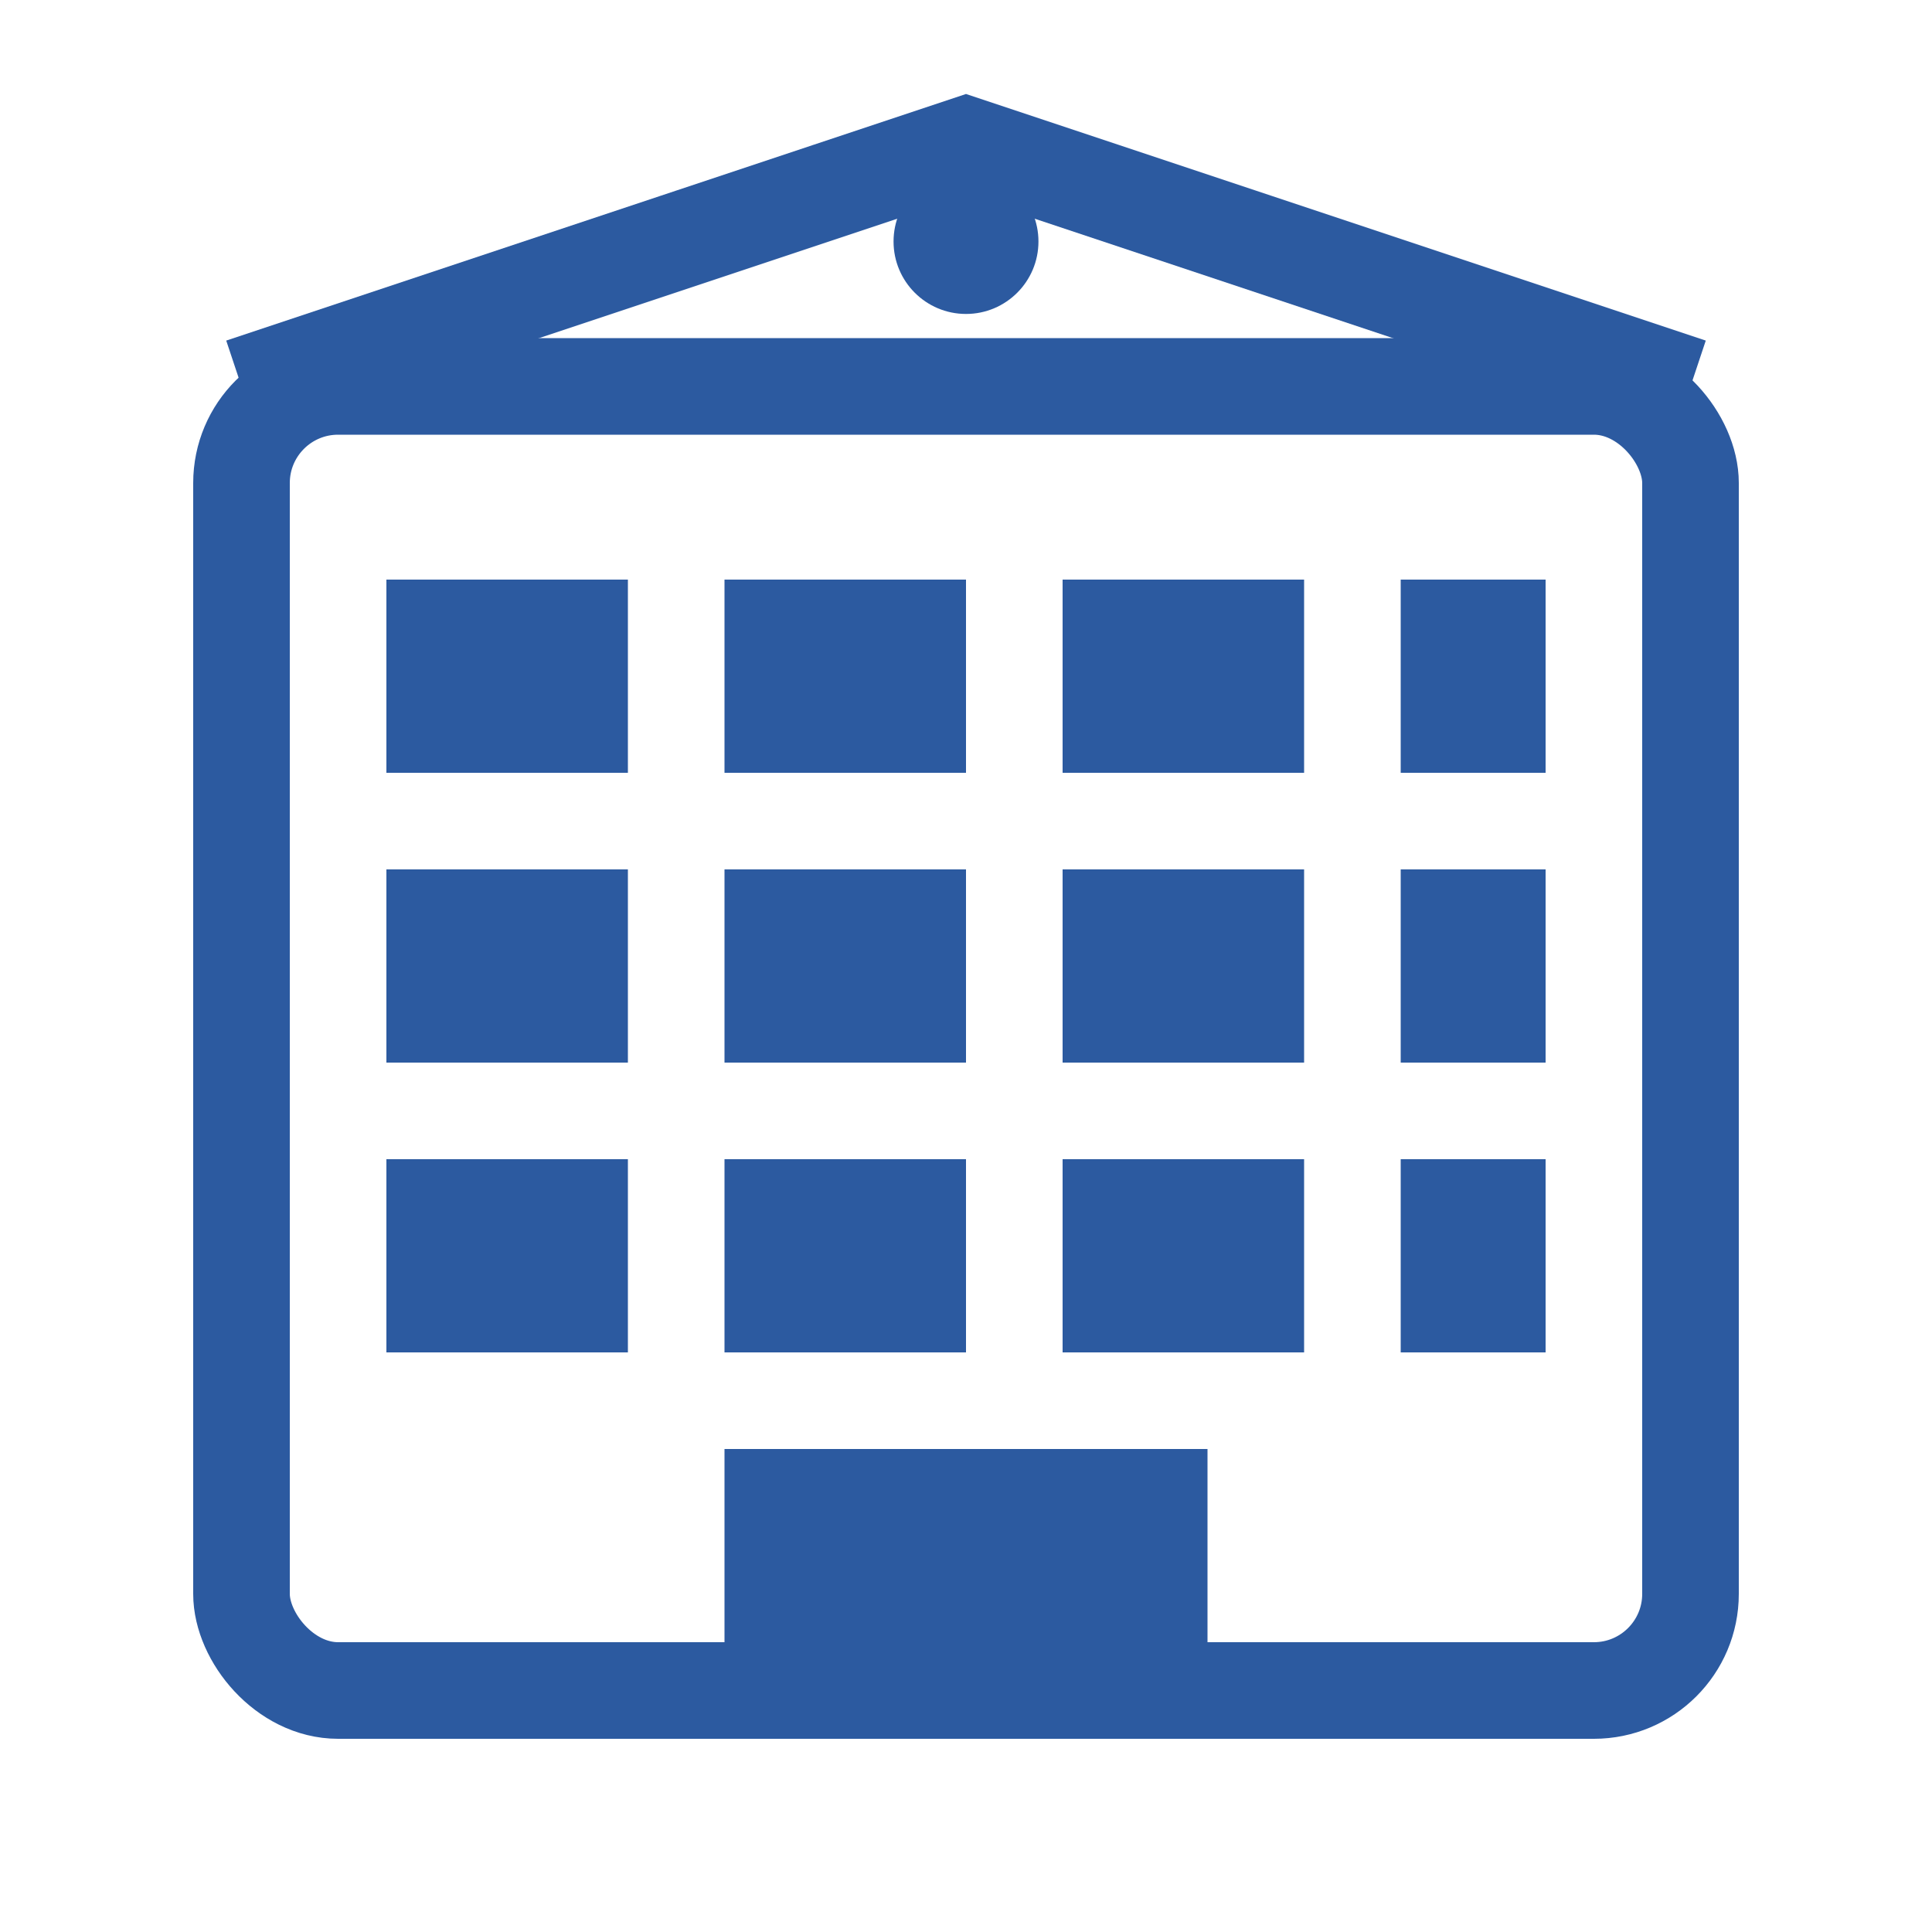 <svg width="40" height="40" viewBox="0 0 40 40" fill="none" xmlns="http://www.w3.org/2000/svg">
    <rect x="5" y="8" width="30" height="27" rx="2" stroke="#2c5aa0" stroke-width="2" fill="none"/>
    <rect x="8" y="12" width="5" height="4" fill="#2c5aa0"/>
    <rect x="15" y="12" width="5" height="4" fill="#2c5aa0"/>
    <rect x="22" y="12" width="5" height="4" fill="#2c5aa0"/>
    <rect x="29" y="12" width="3" height="4" fill="#2c5aa0"/>
    
    <rect x="8" y="18" width="5" height="4" fill="#2c5aa0"/>
    <rect x="15" y="18" width="5" height="4" fill="#2c5aa0"/>
    <rect x="22" y="18" width="5" height="4" fill="#2c5aa0"/>
    <rect x="29" y="18" width="3" height="4" fill="#2c5aa0"/>
    
    <rect x="8" y="24" width="5" height="4" fill="#2c5aa0"/>
    <rect x="15" y="24" width="5" height="4" fill="#2c5aa0"/>
    <rect x="22" y="24" width="5" height="4" fill="#2c5aa0"/>
    <rect x="29" y="24" width="3" height="4" fill="#2c5aa0"/>
    
    <rect x="15" y="30" width="10" height="5" fill="#2c5aa0"/>
    
    <!-- Building top -->
    <path d="M5 8 L20 3 L35 8" stroke="#2c5aa0" stroke-width="2" fill="none"/>
    <circle cx="20" cy="5" r="1.5" fill="#2c5aa0"/>
</svg>
